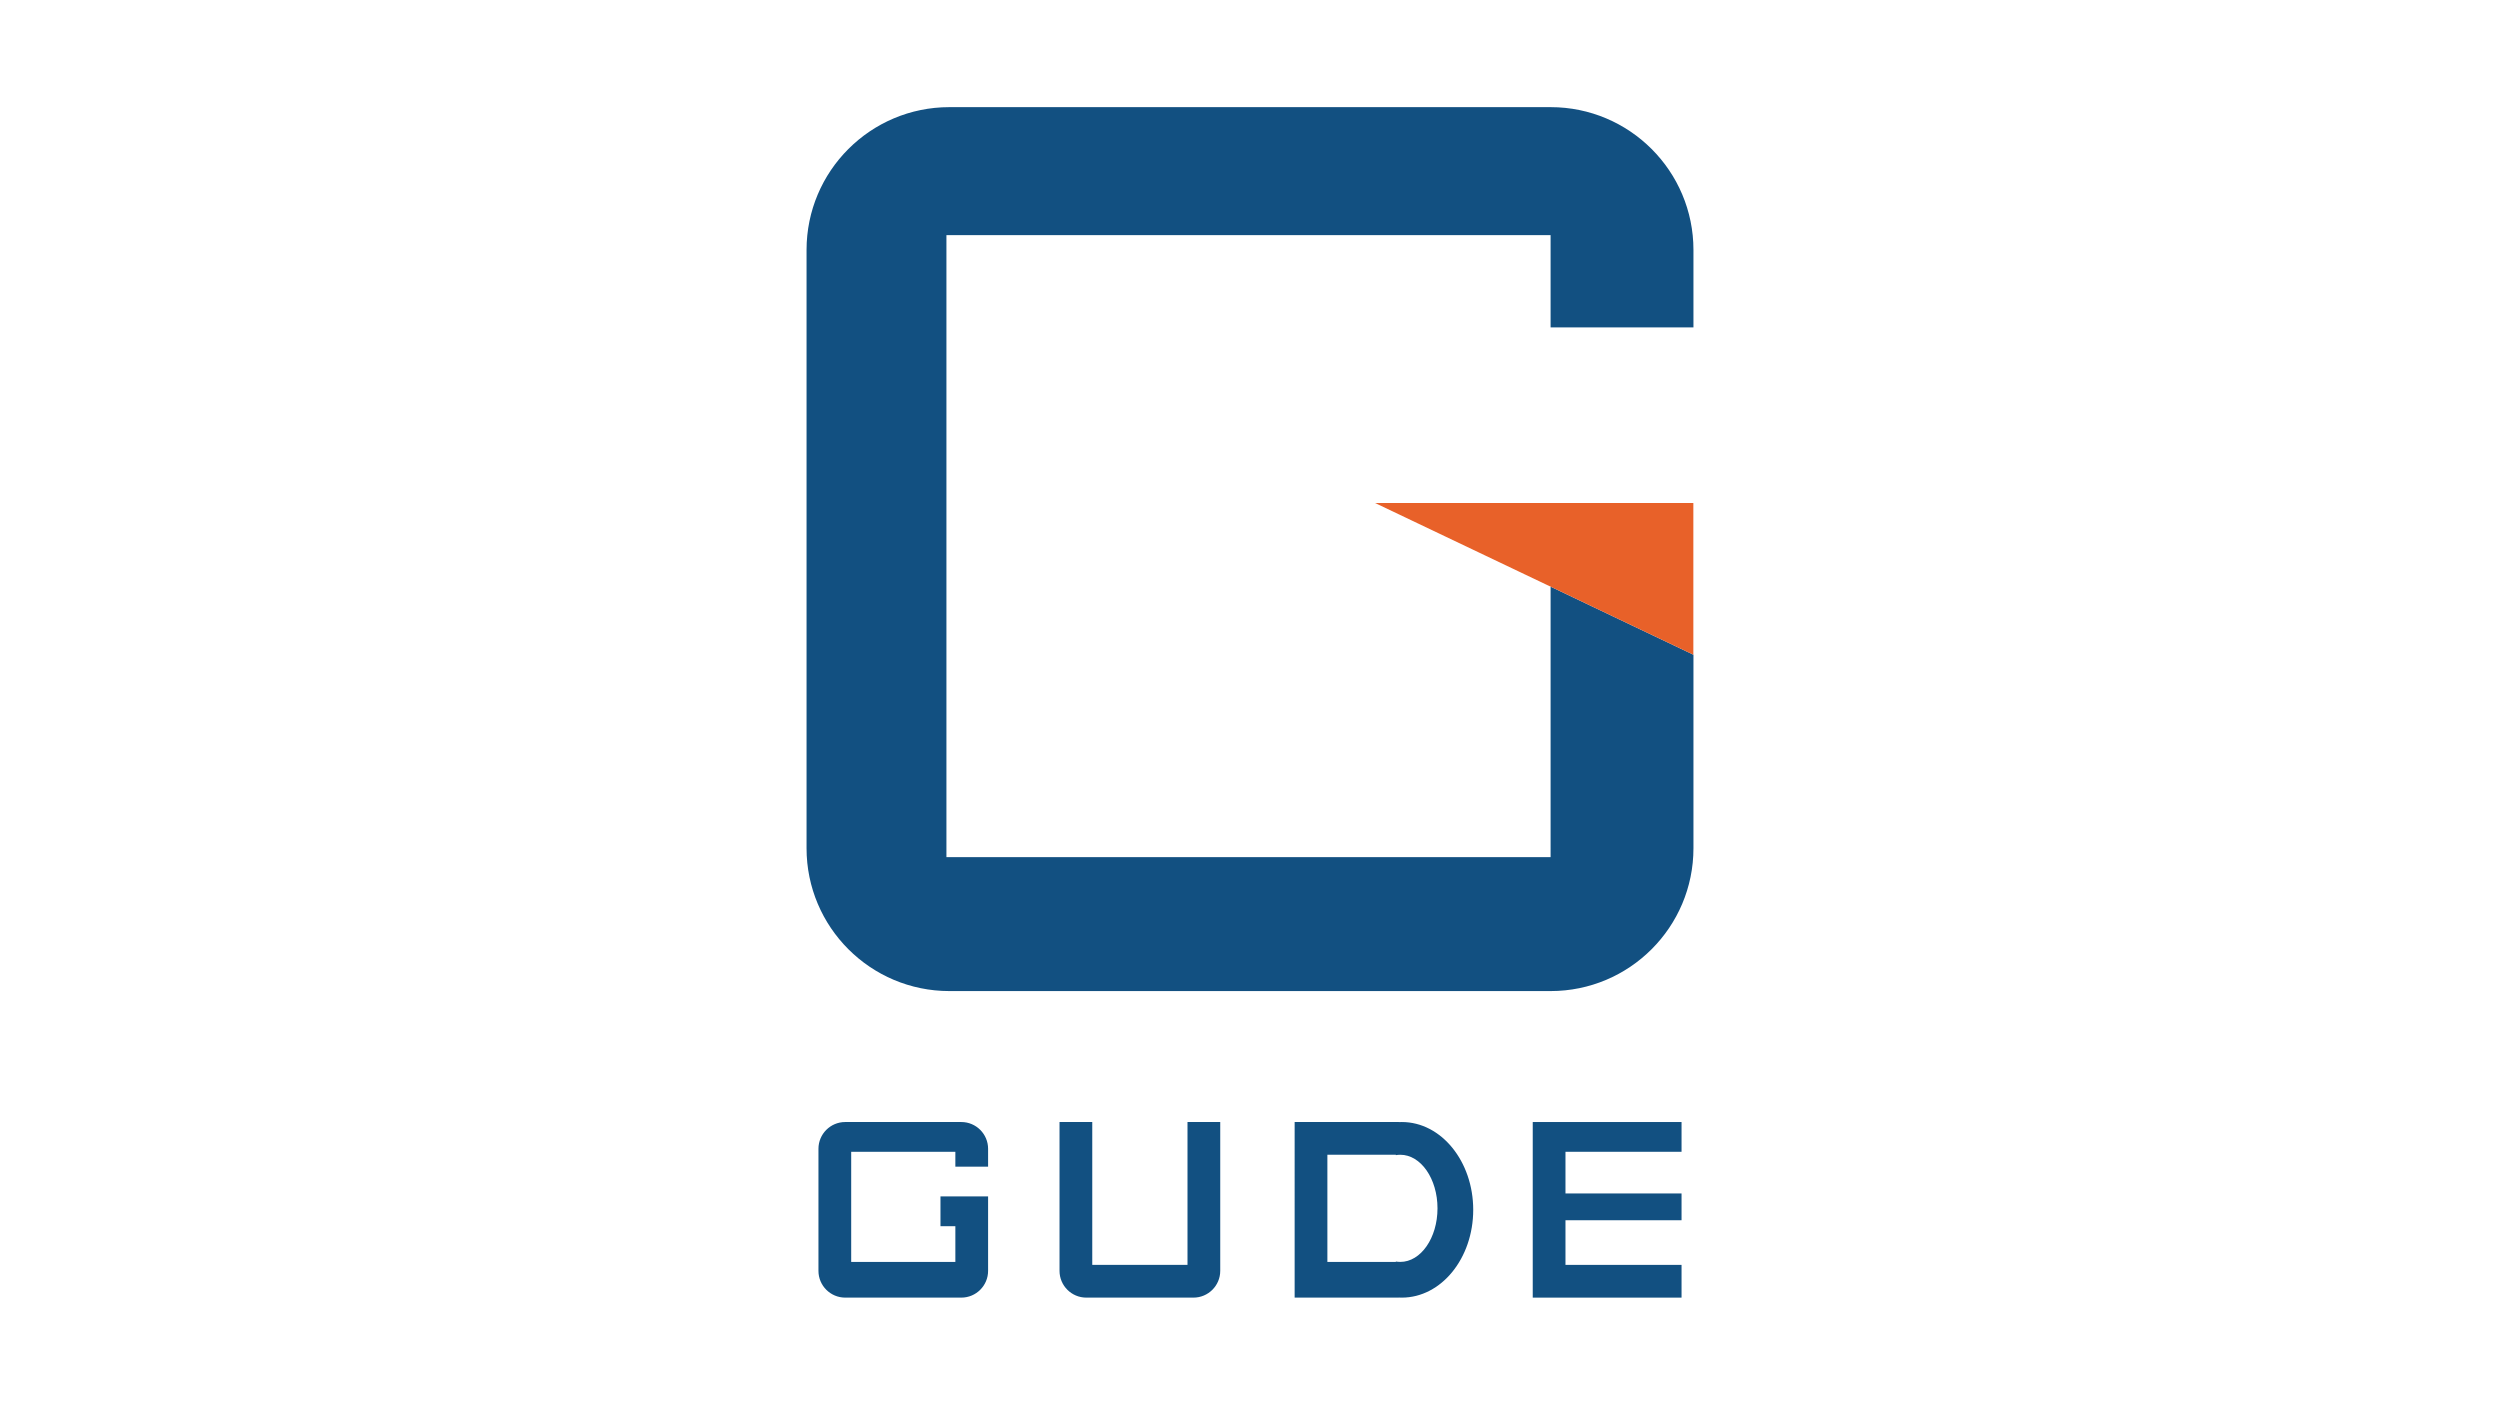 <?xml version="1.0" encoding="utf-8"?>
<!-- Generator: Adobe Illustrator 27.6.1, SVG Export Plug-In . SVG Version: 6.00 Build 0)  -->
<svg version="1.1" id="Layer_1" xmlns="http://www.w3.org/2000/svg" xmlns:xlink="http://www.w3.org/1999/xlink" x="0px" y="0px"
	 viewBox="0 0 525 295" style="enable-background:new 0 0 525 295;" xml:space="preserve">
<style type="text/css">
	.st0{fill-rule:evenodd;clip-rule:evenodd;}
	.st1{fill-rule:evenodd;clip-rule:evenodd;fill:#D47F2F;}
	.st2{clip-path:url(#SVGID_00000127010249151353750070000016060650661953993889_);fill:#00BCEB;}
	.st3{fill-rule:evenodd;clip-rule:evenodd;fill:#2E5786;}
	.st4{clip-path:url(#SVGID_00000003101855932299874820000017562648400162830210_);}
	.st5{fill:#E1251B;}
	.st6{fill:#737373;}
	.st7{fill:#F25022;}
	.st8{fill:#7FBA00;}
	.st9{fill:#00A4EF;}
	.st10{fill:#FFB900;}
	.st11{fill-rule:evenodd;clip-rule:evenodd;fill:#A03FE9;}
	.st12{fill:#E24244;}
	.st13{fill:#1D1D1B;}
	.st14{fill:#065E90;}
	.st15{fill:#F36917;}
	.st16{fill:#EB3C00;}
	.st17{fill:#002843;}
	.st18{fill:#1428A0;}
	.st19{fill:#0089CC;}
	.st20{fill-rule:evenodd;clip-rule:evenodd;fill:#0089CC;}
	.st21{fill:#B2FF33;}
	.st22{fill:#0F0F0F;}
	.st23{fill-rule:evenodd;clip-rule:evenodd;fill:#088855;}
	.st24{fill:#F00000;}
	.st25{fill:#030000;}
	.st26{fill:#E0002A;}
	.st27{fill:#009EE2;}
	.st28{fill:#00263D;}
	.st29{fill-rule:evenodd;clip-rule:evenodd;fill:#00A650;}
	.st30{fill:#373535;}
	.st31{fill-rule:evenodd;clip-rule:evenodd;fill:#ED1C24;}
	.st32{fill:#231F20;}
	.st33{fill:#133455;}
	.st34{fill:#150879;}
	.st35{fill:#D00709;}
	.st36{fill:#AB2E34;}
	.st37{fill-rule:evenodd;clip-rule:evenodd;fill:#ED0007;}
	.st38{fill:#1A0070;}
	.st39{fill:#205CA8;}
	.st40{fill:#FEFEFE;}
	.st41{fill:#484747;}
	.st42{fill:#5B5957;}
	.st43{fill:#858484;}
	.st44{fill:#2C2C2D;}
	.st45{fill:#BBBBBB;}
	.st46{fill:#3D3C3C;}
	.st47{fill:#A6C2DA;}
	.st48{fill:#949492;}
	.st49{fill:#DFE5F6;}
	.st50{fill:#696969;}
	.st51{fill:#797A7A;}
	.st52{fill:#717171;}
	.st53{fill:#D1D1D0;}
	.st54{fill:#272727;}
	.st55{fill:#B2B2B1;}
	.st56{fill:#809DC9;}
	.st57{fill:#747474;}
	.st58{fill:#434242;}
	.st59{fill:#081537;}
	.st60{clip-path:url(#SVGID_00000113324100686830679050000002173878396962880953_);}
	.st61{fill:#872383;}
	.st62{fill:#412784;}
	.st63{fill:#31B7B9;}
	.st64{fill:#028F38;}
	.st65{fill:#F2E500;}
	.st66{fill:#F28C1B;}
	.st67{fill:#E52320;}
	.st68{fill:#ED6CA5;}
	.st69{fill:#613913;}
	.st70{fill:#0E0D0D;}
	.st71{fill:#565A5C;}
	.st72{fill:#007DB8;}
	.st73{fill:#3F3F40;}
	.st74{fill-rule:evenodd;clip-rule:evenodd;fill:#8CBE3F;}
	.st75{fill:#003F98;}
	.st76{fill:#224D8F;}
	.st77{fill-rule:evenodd;clip-rule:evenodd;fill:#125081;}
	.st78{fill-rule:evenodd;clip-rule:evenodd;fill:#E86129;}
	.st79{fill-rule:evenodd;clip-rule:evenodd;fill:#1A1919;}
	.st80{fill-rule:evenodd;clip-rule:evenodd;fill:#FF000A;}
	.st81{fill:#FF3300;}
	.st82{fill:#FFFFFF;}
	.st83{fill:#1E1E1E;}
	.st84{fill:#A50034;}
	.st85{fill:#6B6B6B;}
	.st86{fill-rule:evenodd;clip-rule:evenodd;fill:#9E0B0F;}
	.st87{filter:url(#Adobe_OpacityMaskFilter);}
	.st88{fill-rule:evenodd;clip-rule:evenodd;fill:#FFFFFF;}
	.st89{mask:url(#mask-2_00000119796912434750048380000015842840240633396359_);fill-rule:evenodd;clip-rule:evenodd;fill:#66CC33;}
	.st90{fill-rule:evenodd;clip-rule:evenodd;fill:#333333;}
	.st91{filter:url(#Adobe_OpacityMaskFilter_00000177475211704558367150000001228497348759168664_);}
	.st92{mask:url(#mask-4_00000106864456115224596350000008024179962622465706_);fill-rule:evenodd;clip-rule:evenodd;fill:#333333;}
	.st93{filter:url(#Adobe_OpacityMaskFilter_00000122720891946158785780000015156718318323794875_);}
	.st94{mask:url(#mask-4_00000053505315325239133090000007966299771978691255_);fill-rule:evenodd;clip-rule:evenodd;fill:#333333;}
	.st95{filter:url(#Adobe_OpacityMaskFilter_00000121959159352888799510000009096903336788015023_);}
	.st96{mask:url(#mask-4_00000127754208240070321520000013219099535016929169_);fill-rule:evenodd;clip-rule:evenodd;fill:#333333;}
	.st97{filter:url(#Adobe_OpacityMaskFilter_00000047054354718519549610000009342361027743151536_);}
	.st98{mask:url(#mask-4_00000099647821663256284820000002420945809363560876_);fill-rule:evenodd;clip-rule:evenodd;fill:#333333;}
	.st99{filter:url(#Adobe_OpacityMaskFilter_00000080916988289458189860000007628552800473451181_);}
	.st100{mask:url(#mask-4_00000052074581060194960140000003644138940030225306_);fill-rule:evenodd;clip-rule:evenodd;fill:#333333;}
	.st101{filter:url(#Adobe_OpacityMaskFilter_00000041286079675518285210000008328936374482697391_);}
	.st102{mask:url(#mask-4_00000050645192638126348630000005736338952747961993_);fill-rule:evenodd;clip-rule:evenodd;fill:#333333;}
	.st103{filter:url(#Adobe_OpacityMaskFilter_00000039813901765218872490000011316488238657711783_);}
	.st104{mask:url(#mask-4_00000012438307583037907630000009871447849569624488_);fill-rule:evenodd;clip-rule:evenodd;fill:#333333;}
	.st105{filter:url(#Adobe_OpacityMaskFilter_00000143593103723932556860000000103808204964113041_);}
	.st106{mask:url(#mask-4_00000129913485413156554330000016605302742518753678_);fill-rule:evenodd;clip-rule:evenodd;fill:#333333;}
	.st107{filter:url(#Adobe_OpacityMaskFilter_00000055674841773494710940000017937144056218606781_);}
	.st108{mask:url(#mask-4_00000141457806525301616770000013412103290693887368_);fill-rule:evenodd;clip-rule:evenodd;fill:#333333;}
	.st109{filter:url(#Adobe_OpacityMaskFilter_00000129911054152324074990000014532466146551486859_);}
	.st110{mask:url(#mask-4_00000083050612163082893540000015751369700045538484_);fill-rule:evenodd;clip-rule:evenodd;fill:#333333;}
	.st111{filter:url(#Adobe_OpacityMaskFilter_00000085235752354532374730000017772482773106454715_);}
	.st112{mask:url(#mask-4_00000108997884567450975270000014335264809509995912_);fill-rule:evenodd;clip-rule:evenodd;fill:#333333;}
	.st113{filter:url(#Adobe_OpacityMaskFilter_00000153687398015410003320000014434142257026686134_);}
	.st114{mask:url(#mask-4_00000022530554570111044790000002521372792687810483_);fill-rule:evenodd;clip-rule:evenodd;fill:#333333;}
	.st115{filter:url(#Adobe_OpacityMaskFilter_00000098191196085084252290000005953267020198662310_);}
	.st116{mask:url(#mask-4_00000005956422745087542900000013955623821568424578_);fill-rule:evenodd;clip-rule:evenodd;fill:#333333;}
	.st117{filter:url(#Adobe_OpacityMaskFilter_00000164501634819699812890000005674637437256137403_);}
	.st118{mask:url(#mask-4_00000013187603915311905860000009749748629499301539_);fill-rule:evenodd;clip-rule:evenodd;fill:#333333;}
	.st119{filter:url(#Adobe_OpacityMaskFilter_00000064347860736235745880000018218987824333056441_);}
	.st120{mask:url(#mask-4_00000112590003853560745730000011228164724828222359_);fill-rule:evenodd;clip-rule:evenodd;fill:#333333;}
	.st121{filter:url(#Adobe_OpacityMaskFilter_00000024695077721824283040000013706192239992058767_);}
	.st122{mask:url(#mask-4_00000024702850115151553230000001733843350247735449_);fill-rule:evenodd;clip-rule:evenodd;fill:#333333;}
	.st123{filter:url(#Adobe_OpacityMaskFilter_00000024705060880242299700000011987386694999444100_);}
	.st124{mask:url(#mask-4_00000124142166560708409110000004093311904669678775_);fill-rule:evenodd;clip-rule:evenodd;fill:#333333;}
	.st125{filter:url(#Adobe_OpacityMaskFilter_00000013173319922880910410000004000826590899243399_);}
	.st126{mask:url(#mask-4_00000145747165284116483700000002181923300325390775_);fill-rule:evenodd;clip-rule:evenodd;fill:#333333;}
	.st127{fill:#1414A0;}
	.st128{fill:#6B0E89;}
	.st129{fill:#199AD6;}
	.st130{clip-path:url(#SVGID_00000076603989797202213920000008152600687703191715_);}
	.st131{fill:url(#SVGID_00000092448755189988931340000007058778731686482100_);}
	.st132{fill:url(#SVGID_00000126307900252316659170000005089274476982492838_);}
	.st133{fill:#190F1A;}
	.st134{fill-rule:evenodd;clip-rule:evenodd;fill:#5C5B59;}
	.st135{fill-rule:evenodd;clip-rule:evenodd;fill:#2095CD;}
	.st136{fill-rule:evenodd;clip-rule:evenodd;fill:#1A63A2;}
	.st137{fill-rule:evenodd;clip-rule:evenodd;fill:#9FC54C;}
	.st138{clip-path:url(#SVGID_00000127743371890370527510000002420134235851194246_);}
	.st139{fill:#0056A8;}
	.st140{clip-path:url(#SVGID_00000149371940572823676690000001554928646612458426_);}
	.st141{clip-path:url(#SVGID_00000083768911208445696470000002412624275545460628_);}
	.st142{fill:#0076BF;}
	.st143{fill-rule:evenodd;clip-rule:evenodd;fill:#EF3829;}
	.st144{fill:#EF3829;}
	.st145{fill-rule:evenodd;clip-rule:evenodd;fill:#FCB814;}
	.st146{fill-rule:evenodd;clip-rule:evenodd;fill:#A0A0A0;}
	.st147{fill:#575757;}
	.st148{fill:none;stroke:#0084D6;stroke-width:3.615;stroke-linejoin:round;stroke-miterlimit:7.5;}
	.st149{fill:#0084D6;}
	.st150{fill:#EE2E24;}
	.st151{fill:url(#SVGID_00000044142928323336636180000015144193192408778407_);}
	.st152{fill:url(#SVGID_00000054261220918133445430000013165303405026207668_);}
	.st153{fill:url(#SVGID_00000065767398109450274200000009258522127364046224_);}
	.st154{opacity:0.4;}
	.st155{opacity:0.81;}
	.st156{fill:#303234;}
	.st157{opacity:0.35;}
	.st158{opacity:0.6;}
	.st159{fill:#47474B;}
	.st160{fill:url(#SVGID_00000133519765542619480100000012288675923038996127_);}
	.st161{fill:url(#SVGID_00000047027128316926193510000003426149392017381029_);}
	.st162{fill:#EBEBEB;}
	.st163{fill:url(#SVGID_00000037665857293331351070000013132963889459683237_);}
	.st164{fill:#1A1A1A;}
	.st165{fill:url(#SVGID_00000137847526264921393640000015930417234696395922_);}
	.st166{fill:#808080;}
	.st167{fill:#F2F2F2;}
	.st168{fill:url(#SVGID_00000068672642406518726180000016107860903209181845_);}
	.st169{fill:url(#SVGID_00000028284068145532891170000006658831546726151861_);}
	.st170{fill:#4D4D4D;}
	.st171{fill:#B2B2B2;}
	.st172{fill:url(#SVGID_00000009548560359910183210000006426717384603573677_);}
	.st173{fill:url(#SVGID_00000128475263762565621040000015284850643249923483_);}
	.st174{fill:url(#SVGID_00000022521008548771046400000007530971953312706691_);}
	.st175{fill:#666666;}
	.st176{fill:url(#SVGID_00000137113789815859876880000001631912583204869771_);}
	.st177{fill:url(#SVGID_00000034080788165631849230000002897053912948307636_);}
	.st178{fill:url(#SVGID_00000165945611868607754880000016672031913904572588_);}
	.st179{fill:#CCCCCC;}
	.st180{fill:url(#SVGID_00000120556549186974434930000011018713471826925752_);}
	.st181{fill:url(#SVGID_00000165948152931505215040000001444803439345183899_);}
	.st182{fill:url(#SVGID_00000000188826704535502950000011582788976088785829_);}
	.st183{fill:url(#SVGID_00000129196551242318435780000007119198142807375001_);}
	.st184{fill:url(#SVGID_00000065047427728419218630000015180573676134641812_);}
	.st185{fill:url(#SVGID_00000052088976214471192520000004346487273998673555_);}
	.st186{fill:url(#SVGID_00000012435220439293672750000002744745767809987989_);}
	.st187{fill:url(#SVGID_00000096041921268884017650000003507479562086071951_);}
	.st188{fill:url(#SVGID_00000181088769672348362470000004099650155239377822_);}
	.st189{fill:url(#SVGID_00000063597588849188080480000000744344256109401780_);}
	.st190{fill:url(#SVGID_00000057147318231362633590000005026699940737517246_);}
	.st191{fill:url(#SVGID_00000004525140790027194940000016278714656562951593_);}
	.st192{fill:url(#SVGID_00000111873619502896776520000010246532301034636188_);}
	.st193{fill:none;}
	.st194{fill:#5F1C85;}
	.st195{fill:#B0CF00;}
	.st196{fill:#999998;}
</style>
<g>
	<path class="st77" d="M325.187,122.992l0.439,0.209V180H198.75V49.375h126.875V68.75h30V52.5c0-16.569-13.431-30-30-30
		h-126.25c-16.569,0-30,13.431-30,30v125.625c0,16.569,13.431,30,30,30h126.25c16.569,0,30-13.431,30-30v-40.626
		L325.187,122.992z"/>
	<path class="st77" d="M177.5,235.625c-3.107,0-5.625,2.518-5.625,5.625v25.625c0,3.107,2.518,5.625,5.625,5.625h24.375
		c3.107,0,5.625-2.518,5.625-5.625V251.25h-6.875H197.5v6.25h3.125v7.5H178.75v-23.125h21.875V245h6.875v-3.75
		c0-3.107-2.518-5.625-5.625-5.625H177.5z"/>
	<path class="st77" d="M229.375,235.625H222.5v31.25c0,3.107,2.518,5.625,5.625,5.625h22.5c3.107,0,5.625-2.518,5.625-5.625
		v-31.25h-6.875v30h-20V235.625z"/>
	<path class="st77" d="M271.875,235.625h21.875v0.016c0.207-0.011,0.416-0.016,0.625-0.016c8.284,0,15,8.255,15,18.438
		s-6.716,18.438-15,18.438c-0.209,0-0.417-0.005-0.625-0.016V272.5h-21.875V235.625z M278.75,242.5h14.375v0.08
		c0.307-0.052,0.62-0.08,0.938-0.08c4.315,0,7.812,5.037,7.812,11.25S298.377,265,294.062,265
		c-0.318,0-0.63-0.028-0.938-0.08V265H278.75V242.5z"/>
	<path class="st77" d="M321.875,235.625h31.25v6.25H328.75v8.75h24.375v5.625H328.75v9.375h24.375v6.875h-31.25V235.625z"/>
	<polygon class="st78" points="355.605,105.625 288.75,105.625 355.605,137.49 	"/>
</g>
</svg>
